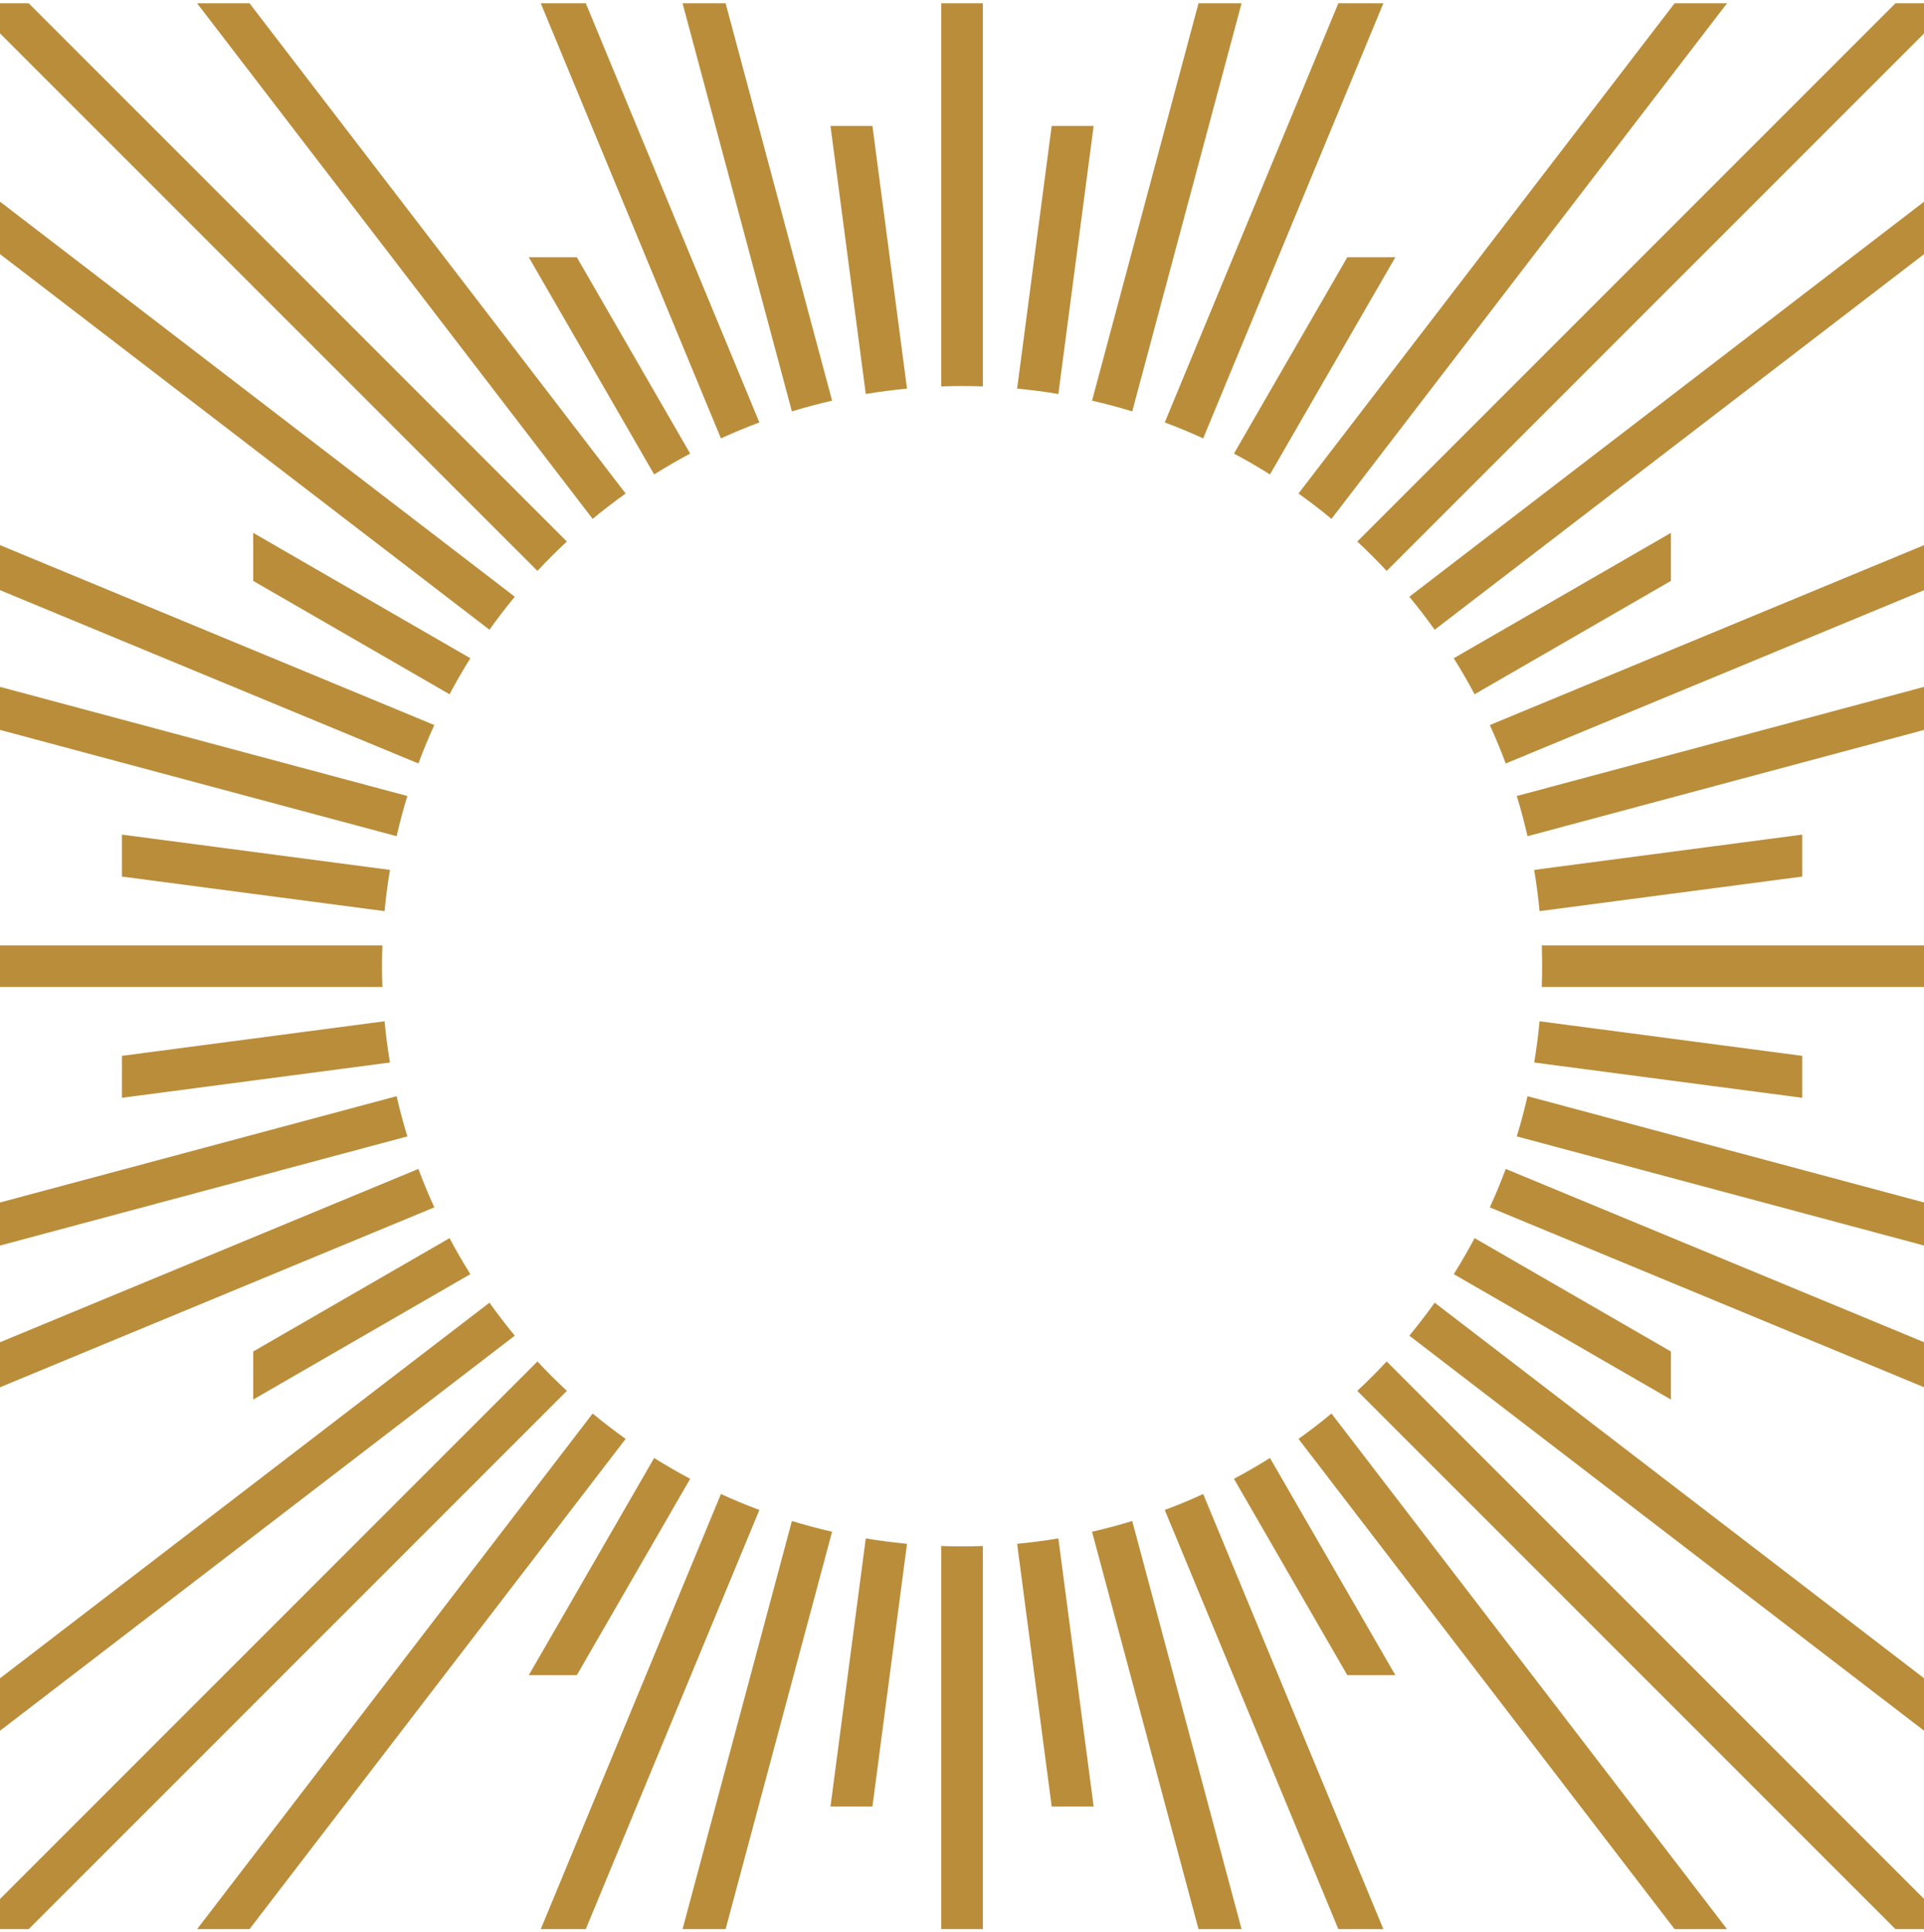 <?xml version="1.0" encoding="UTF-8" standalone="no"?>
<svg
   width="169.782"
   height="170.439"
   viewBox="0 0 169.782 170.439"
   fill="none"
   version="1.1"
   id="svg21"
   sodipodi:docname="favicon.svg"
   inkscape:version="1.3.2 (091e20e, 2023-11-25, custom)"
   xmlns:inkscape="http://www.inkscape.org/namespaces/inkscape"
   xmlns:sodipodi="http://sodipodi.sourceforge.net/DTD/sodipodi-0.dtd"
   xmlns="http://www.w3.org/2000/svg"
   xmlns:svg="http://www.w3.org/2000/svg">
  <defs
     id="defs21" />
  <sodipodi:namedview
     id="namedview21"
     pagecolor="#ffffff"
     bordercolor="#000000"
     borderopacity="0.25"
     inkscape:showpageshadow="2"
     inkscape:pageopacity="0.0"
     inkscape:pagecheckerboard="0"
     inkscape:deskcolor="#d1d1d1"
     inkscape:zoom="0.865"
     inkscape:cx="72.83237"
     inkscape:cy="51.445087"
     inkscape:window-width="1920"
     inkscape:window-height="1121"
     inkscape:window-x="-9"
     inkscape:window-y="-9"
     inkscape:window-maximized="1"
     inkscape:current-layer="svg21" />
  <g
     id="g1"
     transform="matrix(0.052,0,0,0.052,77.678,94.566)">
    <path
       class="cls-1"
       d="m 174.11,804.59 v 650.05 H 103.53 V 804.59 c 11.71,0.41 23.48,0.62 35.29,0.62 11.81,0 23.58,-0.21 35.29,-0.62 z"
       id="path1-9"
       style="fill:#ba8d3a;stroke-width:0px" />
    <path
       class="cls-1"
       d="M 362.11,1246.54 H 290.92 L 261.58,1023.72 232.24,800.83 c 23.59,-2.22 46.92,-5.28 69.99,-9.12 l 30.54,232 29.34,222.82 z"
       id="path2-5"
       style="fill:#ba8d3a;stroke-width:0px" />
    <path
       class="cls-1"
       d="M 613.13,1454.64 H 540.07 L 484.31,1246.54 424.61,1023.72 359.4,780.4 c 23.05,-5.26 45.78,-11.35 68.18,-18.22 l 70.09,261.54 59.7,222.82 z"
       id="path3-6"
       style="fill:#ba8d3a;stroke-width:0px" />
    <path
       class="cls-1"
       d="m 853.76,1454.64 h -76.38 l -86.2,-208.1 -92.29,-222.82 -116.1,-280.28 c 22.12,-8.23 43.87,-17.27 65.21,-27.06 l 127.29,307.34 92.29,222.82 z"
       id="path4-3"
       style="fill:#ba8d3a;stroke-width:0px" />
    <path
       class="cls-1"
       d="M 874.07,1023.72 H 792.56 L 600.23,690.58 c 20.83,-11.06 41.2,-22.86 61.1,-35.36 l 212.74,368.49 z"
       id="path5-3"
       style="fill:#ba8d3a;stroke-width:0px" />
    <path
       class="cls-1"
       d="m 1436.97,1454.64 h -88.95 L 1188.33,1246.54 1017.35,1023.72 709.74,622.83 c 19.18,-13.68 37.86,-28.02 55.97,-43 l 340.6,443.89 170.98,222.82 159.67,208.1 z"
       id="path6-5"
       style="fill:#ba8d3a;stroke-width:0px" />
    <path
       class="cls-1"
       d="m 1772.64,1404.72 v 49.91 h -49.9 L 809.5,541.39 c 17.22,-16.04 33.87,-32.69 49.9,-49.91 z"
       id="path7-1"
       style="fill:#ba8d3a;stroke-width:0px" />
    <path
       class="cls-1"
       d="m 1772.64,1029.99 v 88.98 L 1564.54,959.3 1341.72,788.32 897.83,447.7 c 14.98,-18.12 29.34,-36.78 43,-55.96 l 400.89,307.6 222.82,170.98 z"
       id="path8-4"
       style="fill:#ba8d3a;stroke-width:0px" />
    <path
       class="cls-1"
       d="m 1341.72,474.56 v 81.49 L 973.25,343.31 c 12.5,-19.88 24.28,-40.26 35.34,-61.09 l 333.14,192.33 z"
       id="path9-5"
       style="fill:#ba8d3a;stroke-width:0px" />
    <path
       class="cls-1"
       d="m 1772.64,459.38 v 76.38 l -208.1,-86.2 -222.82,-92.29 -307.32,-127.29 c 9.79,-21.34 18.81,-43.07 27.06,-65.19 l 280.26,116.08 222.82,92.31 z"
       id="path10-4"
       style="fill:#ba8d3a;stroke-width:0px" />
    <path
       class="cls-1"
       d="m 1772.64,222.05 v 73.08 l -208.1,-55.76 -222.82,-59.7 -261.54,-70.07 c 6.86,-22.4 12.94,-45.14 18.22,-68.2 l 243.32,65.19 222.82,59.72 208.1,55.75 z"
       id="path11-2"
       style="fill:#ba8d3a;stroke-width:0px" />
    <path
       class="cls-1"
       d="m 1564.54,-27.07 v 71.19 l -222.82,-29.34 -232,-30.54 c 3.84,-23.07 6.89,-46.4 9.12,-69.99 l 222.89,29.34 222.82,29.34 z"
       id="path12-4"
       style="fill:#ba8d3a;stroke-width:0px" />
    <path
       class="cls-1"
       d="m 1772.64,-214.47 v 70.58 h -650.05 c 0.41,-11.71 0.62,-23.48 0.62,-35.29 0,-11.81 -0.21,-23.58 -0.62,-35.29 z"
       id="path13-7"
       style="fill:#ba8d3a;stroke-width:0px" />
    <path
       class="cls-1"
       d="m 1564.54,-402.47 v 71.19 l -222.82,29.34 -222.89,29.34 c -2.22,-23.59 -5.28,-46.92 -9.13,-69.99 l 232.02,-30.55 z"
       id="path14-4"
       style="fill:#ba8d3a;stroke-width:0px" />
    <path
       class="cls-1"
       d="m 1772.64,-653.49 v 73.06 l -208.1,55.76 -222.82,59.7 -243.32,65.21 c -5.28,-23.05 -11.36,-45.8 -18.22,-68.2 l 261.54,-70.07 222.82,-59.7 z"
       id="path15-9"
       style="fill:#ba8d3a;stroke-width:0px" />
    <path
       class="cls-1"
       d="m 1772.64,-894.12 v 76.38 l -208.1,86.2 -222.82,92.29 -280.28,116.1 c -8.23,-22.12 -17.25,-43.85 -27.04,-65.19 l 307.32,-127.31 222.82,-92.29 z"
       id="path16-1"
       style="fill:#ba8d3a;stroke-width:0px" />
    <path
       class="cls-1"
       d="m 1341.72,-914.43 v 81.49 l -333.14,192.33 c -11.06,-20.83 -22.86,-41.2 -35.36,-61.09 l 368.49,-212.74 z"
       id="path17-5"
       style="fill:#ba8d3a;stroke-width:0px" />
    <path
       class="cls-1"
       d="m 1772.64,-1477.33 v 88.96 l -208.1,159.67 -222.82,170.98 -400.89,307.62 c -13.68,-19.18 -28.02,-37.86 -43,-55.97 l 443.89,-340.6 222.82,-170.98 208.1,-159.67 z"
       id="path18-5"
       style="fill:#ba8d3a;stroke-width:0px" />
    <path
       class="cls-1"
       d="m 1772.64,-1813 v 49.9 l -208.1,208.1 -222.82,222.82 -482.32,482.32 c -16.04,-17.22 -32.68,-33.85 -49.9,-49.9 L 1722.74,-1813 Z"
       id="path19-2"
       style="fill:#ba8d3a;stroke-width:0px" />
    <path
       class="cls-1"
       d="m 1436.97,-1813 -159.67,208.1 -170.98,222.82 -340.6,443.89 c -18.12,-14.98 -36.79,-29.33 -55.97,-43 l 307.61,-400.89 170.98,-222.82 159.67,-208.1 z"
       id="path20"
       style="fill:#ba8d3a;stroke-width:0px" />
    <path
       class="cls-1"
       d="m 874.07,-1382.08 -212.74,368.49 c -19.9,-12.5 -40.27,-24.29 -61.1,-35.36 l 192.33,-333.14 h 81.51 z"
       id="path21"
       style="fill:#ba8d3a;stroke-width:0px" />
    <path
       class="cls-1"
       d="m 853.76,-1813 -86.18,208.1 -92.29,222.82 -127.29,307.34 c -21.34,-9.79 -43.08,-18.82 -65.21,-27.07 l 116.08,-280.26 92.29,-222.82 86.2,-208.11 z"
       id="path22"
       style="fill:#ba8d3a;stroke-width:0px" />
    <path
       class="cls-1"
       d="m 613.13,-1813 -55.76,208.1 -59.7,222.82 -70.07,261.54 c -22.4,-6.86 -45.14,-12.94 -68.2,-18.22 l 65.21,-243.32 59.7,-222.82 55.76,-208.1 z"
       id="path23"
       style="fill:#ba8d3a;stroke-width:0px" />
    <path
       class="cls-1"
       d="m 362.11,-1604.9 -29.34,222.82 -30.54,232 c -23.07,-3.84 -46.4,-6.9 -69.99,-9.12 l 29.34,-222.89 29.34,-222.82 h 71.19 z"
       id="path24"
       style="fill:#ba8d3a;stroke-width:0px" />
    <path
       class="cls-1"
       d="m 174.11,-1813 v 650.05 c -11.71,-0.41 -23.48,-0.62 -35.29,-0.62 -11.81,0 -23.58,0.21 -35.29,0.62 V -1813 Z"
       id="path25"
       style="fill:#ba8d3a;stroke-width:0px" />
    <path
       class="cls-1"
       d="m 45.4,-1159.19 c -23.59,2.22 -46.92,5.28 -69.99,9.12 l -30.54,-232 -29.34,-222.82 h 71.19 l 29.34,222.82 29.34,222.89 z"
       id="path26"
       style="fill:#ba8d3a;stroke-width:0px" />
    <path
       class="cls-1"
       d="m -81.76,-1138.75 c -23.05,5.28 -45.8,11.35 -68.2,18.22 l -70.07,-261.54 -59.7,-222.82 -55.76,-208.11 h 73.06 l 55.76,208.1 59.7,222.82 65.21,243.32 z"
       id="path27"
       style="fill:#ba8d3a;stroke-width:0px" />
    <path
       class="cls-1"
       d="m -205.15,-1101.8 c -22.12,8.23 -43.87,17.27 -65.21,27.06 l -127.29,-307.34 -92.29,-222.82 -86.18,-208.1 h 76.4 l 86.2,208.1 92.29,222.82 z"
       id="path28"
       style="fill:#ba8d3a;stroke-width:0px" />
    <path
       class="cls-1"
       d="m -322.59,-1048.94 c -20.83,11.06 -41.2,22.86 -61.1,35.36 l -212.74,-368.49 h 81.51 l 192.33,333.14 z"
       id="path29"
       style="fill:#ba8d3a;stroke-width:0px" />
    <path
       class="cls-1"
       d="m -432.1,-981.19 c -19.18,13.67 -37.86,28.02 -55.97,43 l -340.6,-443.89 -170.98,-222.82 -159.68,-208.1 h 88.96 l 159.67,208.1 170.98,222.82 307.61,400.89 z"
       id="path30"
       style="fill:#ba8d3a;stroke-width:0px" />
    <path
       class="cls-1"
       d="m -531.86,-899.76 c -17.22,16.04 -33.85,32.68 -49.9,49.9 l -482.32,-482.32 -222.82,-222.82 -208.1,-208.1 v -49.9 h 49.9 l 430.92,430.92 z"
       id="path31"
       style="fill:#ba8d3a;stroke-width:0px" />
    <path
       class="cls-1"
       d="m -620.19,-806.08 c -14.98,18.12 -29.33,36.79 -43,55.97 l -400.89,-307.62 -222.82,-170.98 -208.1,-159.66 v -88.96 l 208.1,159.67 222.82,170.98 z"
       id="path32"
       style="fill:#ba8d3a;stroke-width:0px" />
    <path
       class="cls-1"
       d="m -695.59,-701.69 c -12.5,19.88 -24.29,40.26 -35.36,61.09 l -333.14,-192.33 v -81.49 l 368.49,212.74 z"
       id="path33"
       style="fill:#ba8d3a;stroke-width:0px" />
    <path
       class="cls-1"
       d="m -756.76,-588.34 c -9.79,21.34 -18.81,43.07 -27.04,65.19 l -280.28,-116.1 -222.82,-92.29 -208.1,-86.2 v -76.38 l 208.1,86.18 222.82,92.29 z"
       id="path34"
       style="fill:#ba8d3a;stroke-width:0px" />
    <path
       class="cls-1"
       d="m -802.54,-467.96 c -6.86,22.4 -12.94,45.14 -18.22,68.2 l -243.32,-65.21 -222.82,-59.7 -208.1,-55.76 v -73.06 l 208.1,55.76 222.82,59.7 z"
       id="path35"
       style="fill:#ba8d3a;stroke-width:0px" />
    <path
       class="cls-1"
       d="m -832.06,-342.59 c -3.86,23.07 -6.91,46.4 -9.13,69.99 l -222.89,-29.34 -222.82,-29.34 v -71.19 l 222.82,29.33 z"
       id="path36"
       style="fill:#ba8d3a;stroke-width:0px" />
    <path
       class="cls-1"
       d="m -845.57,-179.18 c 0,11.81 0.21,23.58 0.62,35.29 H -1495 v -70.58 h 650.05 c -0.41,11.71 -0.62,23.48 -0.62,35.29 z"
       id="path37"
       style="fill:#ba8d3a;stroke-width:0px" />
    <path
       class="cls-1"
       d="m -832.08,-15.77 -232,30.54 -222.82,29.34 v -71.19 l 222.82,-29.34 222.89,-29.34 c 2.22,23.59 5.28,46.92 9.12,69.99 z"
       id="path38"
       style="fill:#ba8d3a;stroke-width:0px" />
    <path
       class="cls-1"
       d="m -802.54,109.6 -261.54,70.07 -222.82,59.7 -208.1,55.76 v -73.08 l 208.1,-55.75 222.82,-59.72 243.32,-65.19 c 5.28,23.05 11.36,45.8 18.22,68.2 z"
       id="path39"
       style="fill:#ba8d3a;stroke-width:0px" />
    <path
       class="cls-1"
       d="m -756.76,229.98 -307.32,127.29 -222.82,92.29 -208.1,86.2 v -76.38 l 208.1,-86.2 222.82,-92.31 280.26,-116.08 c 8.25,22.12 17.27,43.85 27.06,65.19 z"
       id="path40"
       style="fill:#ba8d3a;stroke-width:0px" />
    <path
       class="cls-1"
       d="m -695.6,343.31 -368.47,212.74 v -81.49 l 333.14,-192.33 c 11.06,20.83 22.84,41.2 35.34,61.09 z"
       id="path41"
       style="fill:#ba8d3a;stroke-width:0px" />
    <path
       class="cls-1"
       d="m -620.19,447.7 -443.89,340.62 -222.82,170.98 -208.1,159.67 v -88.98 l 208.1,-159.67 222.82,-170.98 400.89,-307.6 c 13.66,19.18 28.02,37.84 43,55.96 z"
       id="path42"
       style="fill:#ba8d3a;stroke-width:0px" />
    <path
       class="cls-1"
       d="m -531.86,541.4 -482.32,482.32 -430.92,430.92 h -49.9 v -49.91 l 913.24,-913.24 c 16.03,17.22 32.68,33.87 49.9,49.91 z"
       id="path43"
       style="fill:#ba8d3a;stroke-width:0px" />
    <path
       class="cls-1"
       d="m -432.1,622.83 -307.61,400.89 -170.98,222.82 -159.69,208.1 h -88.94 l 159.67,-208.1 170.98,-222.82 340.6,-443.89 c 18.12,14.98 36.79,29.33 55.97,43 z"
       id="path44"
       style="fill:#ba8d3a;stroke-width:0px" />
    <path
       class="cls-1"
       d="m -322.59,690.58 -192.33,333.14 h -81.51 l 212.74,-368.49 c 19.9,12.5 40.27,24.29 61.1,35.36 z"
       id="path45"
       style="fill:#ba8d3a;stroke-width:0px" />
    <path
       class="cls-1"
       d="m -205.15,743.44 -116.1,280.28 -92.29,222.82 -86.2,208.1 h -76.38 l 86.18,-208.1 92.29,-222.82 127.29,-307.34 c 21.34,9.79 43.08,18.82 65.21,27.06 z"
       id="path46"
       style="fill:#ba8d3a;stroke-width:0px" />
    <path
       class="cls-1"
       d="m -81.76,780.39 -65.21,243.32 -59.7,222.82 -55.76,208.1 h -73.06 l 55.76,-208.1 59.7,-222.82 70.09,-261.54 c 22.4,6.86 45.13,12.96 68.18,18.22 z"
       id="path47"
       style="fill:#ba8d3a;stroke-width:0px" />
    <path
       class="cls-1"
       d="m 45.4,800.83 -29.34,222.89 -29.34,222.82 h -71.19 l 29.34,-222.82 30.54,-232 c 23.07,3.84 46.4,6.89 69.99,9.12 z"
       id="path48"
       style="fill:#ba8d3a;stroke-width:0px" />
  </g>
</svg>
